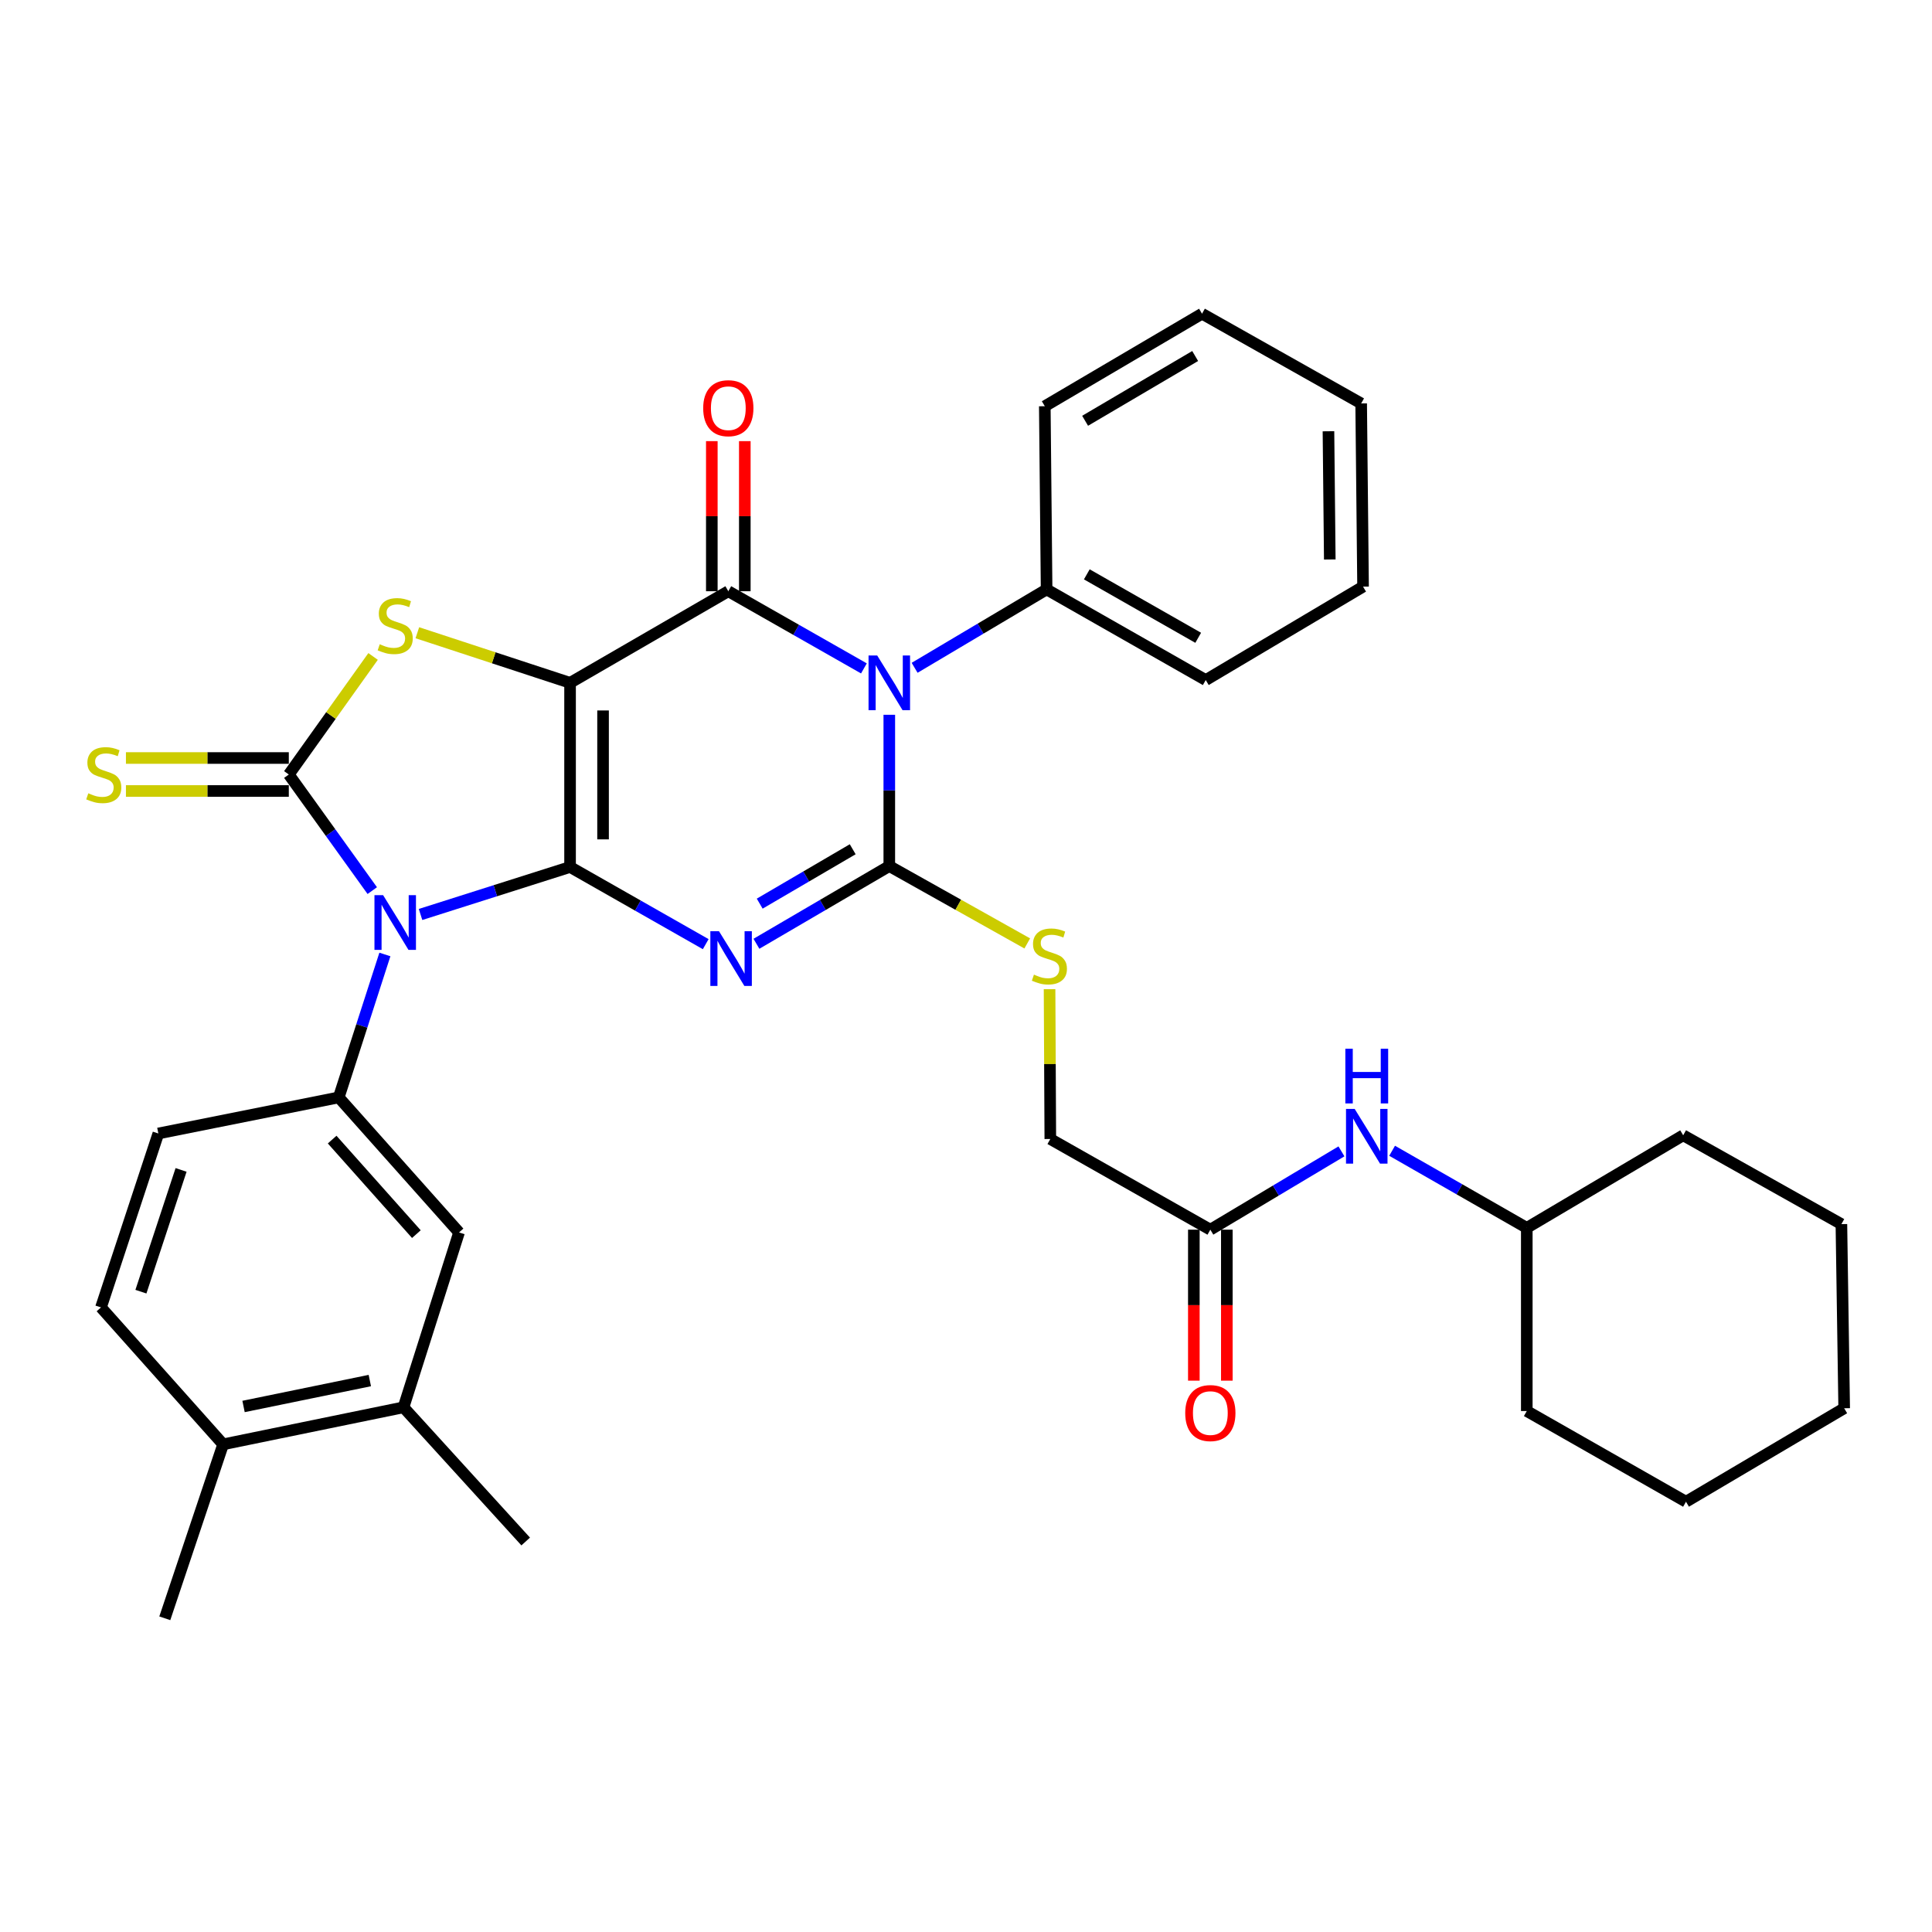 <?xml version='1.0' encoding='iso-8859-1'?>
<svg version='1.1' baseProfile='full'
              xmlns='http://www.w3.org/2000/svg'
                      xmlns:rdkit='http://www.rdkit.org/xml'
                      xmlns:xlink='http://www.w3.org/1999/xlink'
                  xml:space='preserve'
width='1000px' height='1000px' viewBox='0 0 1000 1000'>
<!-- END OF HEADER -->
<rect style='opacity:1.0;fill:#FFFFFF;stroke:none' width='1000' height='1000' x='0' y='0'> </rect>
<path class='bond-0' d='M 295.064,448.752 L 295.064,353.437' style='fill:none;fill-rule:evenodd;stroke:#000000;stroke-width:6px;stroke-linecap:butt;stroke-linejoin:miter;stroke-opacity:1' />
<path class='bond-0' d='M 312.141,434.455 L 312.141,367.734' style='fill:none;fill-rule:evenodd;stroke:#000000;stroke-width:6px;stroke-linecap:butt;stroke-linejoin:miter;stroke-opacity:1' />
<path class='bond-1' d='M 295.064,448.752 L 330.172,468.723' style='fill:none;fill-rule:evenodd;stroke:#000000;stroke-width:6px;stroke-linecap:butt;stroke-linejoin:miter;stroke-opacity:1' />
<path class='bond-1' d='M 330.172,468.723 L 365.279,488.694' style='fill:none;fill-rule:evenodd;stroke:#0000FF;stroke-width:6px;stroke-linecap:butt;stroke-linejoin:miter;stroke-opacity:1' />
<path class='bond-2' d='M 295.064,448.752 L 256.369,461.042' style='fill:none;fill-rule:evenodd;stroke:#000000;stroke-width:6px;stroke-linecap:butt;stroke-linejoin:miter;stroke-opacity:1' />
<path class='bond-2' d='M 256.369,461.042 L 217.674,473.332' style='fill:none;fill-rule:evenodd;stroke:#0000FF;stroke-width:6px;stroke-linecap:butt;stroke-linejoin:miter;stroke-opacity:1' />
<path class='bond-5' d='M 295.064,353.437 L 376.974,306.022' style='fill:none;fill-rule:evenodd;stroke:#000000;stroke-width:6px;stroke-linecap:butt;stroke-linejoin:miter;stroke-opacity:1' />
<path class='bond-7' d='M 295.064,353.437 L 255.543,340.47' style='fill:none;fill-rule:evenodd;stroke:#000000;stroke-width:6px;stroke-linecap:butt;stroke-linejoin:miter;stroke-opacity:1' />
<path class='bond-7' d='M 255.543,340.47 L 216.021,327.503' style='fill:none;fill-rule:evenodd;stroke:#CCCC00;stroke-width:6px;stroke-linecap:butt;stroke-linejoin:miter;stroke-opacity:1' />
<path class='bond-3' d='M 391.528,488.499 L 425.913,468.388' style='fill:none;fill-rule:evenodd;stroke:#0000FF;stroke-width:6px;stroke-linecap:butt;stroke-linejoin:miter;stroke-opacity:1' />
<path class='bond-3' d='M 425.913,468.388 L 460.298,448.277' style='fill:none;fill-rule:evenodd;stroke:#000000;stroke-width:6px;stroke-linecap:butt;stroke-linejoin:miter;stroke-opacity:1' />
<path class='bond-3' d='M 393.222,467.725 L 417.291,453.648' style='fill:none;fill-rule:evenodd;stroke:#0000FF;stroke-width:6px;stroke-linecap:butt;stroke-linejoin:miter;stroke-opacity:1' />
<path class='bond-3' d='M 417.291,453.648 L 441.361,439.57' style='fill:none;fill-rule:evenodd;stroke:#000000;stroke-width:6px;stroke-linecap:butt;stroke-linejoin:miter;stroke-opacity:1' />
<path class='bond-6' d='M 192.686,460.978 L 171.087,430.93' style='fill:none;fill-rule:evenodd;stroke:#0000FF;stroke-width:6px;stroke-linecap:butt;stroke-linejoin:miter;stroke-opacity:1' />
<path class='bond-6' d='M 171.087,430.93 L 149.488,400.881' style='fill:none;fill-rule:evenodd;stroke:#000000;stroke-width:6px;stroke-linecap:butt;stroke-linejoin:miter;stroke-opacity:1' />
<path class='bond-8' d='M 199.219,494.035 L 187.275,531.023' style='fill:none;fill-rule:evenodd;stroke:#0000FF;stroke-width:6px;stroke-linecap:butt;stroke-linejoin:miter;stroke-opacity:1' />
<path class='bond-8' d='M 187.275,531.023 L 175.33,568.011' style='fill:none;fill-rule:evenodd;stroke:#000000;stroke-width:6px;stroke-linecap:butt;stroke-linejoin:miter;stroke-opacity:1' />
<path class='bond-4' d='M 460.298,448.277 L 460.298,409.123' style='fill:none;fill-rule:evenodd;stroke:#000000;stroke-width:6px;stroke-linecap:butt;stroke-linejoin:miter;stroke-opacity:1' />
<path class='bond-4' d='M 460.298,409.123 L 460.298,369.968' style='fill:none;fill-rule:evenodd;stroke:#0000FF;stroke-width:6px;stroke-linecap:butt;stroke-linejoin:miter;stroke-opacity:1' />
<path class='bond-9' d='M 460.298,448.277 L 496.004,468.299' style='fill:none;fill-rule:evenodd;stroke:#000000;stroke-width:6px;stroke-linecap:butt;stroke-linejoin:miter;stroke-opacity:1' />
<path class='bond-9' d='M 496.004,468.299 L 531.71,488.321' style='fill:none;fill-rule:evenodd;stroke:#CCCC00;stroke-width:6px;stroke-linecap:butt;stroke-linejoin:miter;stroke-opacity:1' />
<path class='bond-12' d='M 473.405,345.653 L 507.564,325.368' style='fill:none;fill-rule:evenodd;stroke:#0000FF;stroke-width:6px;stroke-linecap:butt;stroke-linejoin:miter;stroke-opacity:1' />
<path class='bond-12' d='M 507.564,325.368 L 541.724,305.082' style='fill:none;fill-rule:evenodd;stroke:#000000;stroke-width:6px;stroke-linecap:butt;stroke-linejoin:miter;stroke-opacity:1' />
<path class='bond-36' d='M 447.161,345.962 L 412.068,325.992' style='fill:none;fill-rule:evenodd;stroke:#0000FF;stroke-width:6px;stroke-linecap:butt;stroke-linejoin:miter;stroke-opacity:1' />
<path class='bond-36' d='M 412.068,325.992 L 376.974,306.022' style='fill:none;fill-rule:evenodd;stroke:#000000;stroke-width:6px;stroke-linecap:butt;stroke-linejoin:miter;stroke-opacity:1' />
<path class='bond-13' d='M 385.512,306.022 L 385.512,267.176' style='fill:none;fill-rule:evenodd;stroke:#000000;stroke-width:6px;stroke-linecap:butt;stroke-linejoin:miter;stroke-opacity:1' />
<path class='bond-13' d='M 385.512,267.176 L 385.512,228.331' style='fill:none;fill-rule:evenodd;stroke:#FF0000;stroke-width:6px;stroke-linecap:butt;stroke-linejoin:miter;stroke-opacity:1' />
<path class='bond-13' d='M 368.436,306.022 L 368.436,267.176' style='fill:none;fill-rule:evenodd;stroke:#000000;stroke-width:6px;stroke-linecap:butt;stroke-linejoin:miter;stroke-opacity:1' />
<path class='bond-13' d='M 368.436,267.176 L 368.436,228.331' style='fill:none;fill-rule:evenodd;stroke:#FF0000;stroke-width:6px;stroke-linecap:butt;stroke-linejoin:miter;stroke-opacity:1' />
<path class='bond-10' d='M 149.488,392.343 L 107.336,392.343' style='fill:none;fill-rule:evenodd;stroke:#000000;stroke-width:6px;stroke-linecap:butt;stroke-linejoin:miter;stroke-opacity:1' />
<path class='bond-10' d='M 107.336,392.343 L 65.183,392.343' style='fill:none;fill-rule:evenodd;stroke:#CCCC00;stroke-width:6px;stroke-linecap:butt;stroke-linejoin:miter;stroke-opacity:1' />
<path class='bond-10' d='M 149.488,409.419 L 107.336,409.419' style='fill:none;fill-rule:evenodd;stroke:#000000;stroke-width:6px;stroke-linecap:butt;stroke-linejoin:miter;stroke-opacity:1' />
<path class='bond-10' d='M 107.336,409.419 L 65.183,409.419' style='fill:none;fill-rule:evenodd;stroke:#CCCC00;stroke-width:6px;stroke-linecap:butt;stroke-linejoin:miter;stroke-opacity:1' />
<path class='bond-35' d='M 149.488,400.881 L 171.299,370.331' style='fill:none;fill-rule:evenodd;stroke:#000000;stroke-width:6px;stroke-linecap:butt;stroke-linejoin:miter;stroke-opacity:1' />
<path class='bond-35' d='M 171.299,370.331 L 193.11,339.78' style='fill:none;fill-rule:evenodd;stroke:#CCCC00;stroke-width:6px;stroke-linecap:butt;stroke-linejoin:miter;stroke-opacity:1' />
<path class='bond-11' d='M 175.33,568.011 L 237.602,637.911' style='fill:none;fill-rule:evenodd;stroke:#000000;stroke-width:6px;stroke-linecap:butt;stroke-linejoin:miter;stroke-opacity:1' />
<path class='bond-11' d='M 171.921,589.856 L 215.511,638.785' style='fill:none;fill-rule:evenodd;stroke:#000000;stroke-width:6px;stroke-linecap:butt;stroke-linejoin:miter;stroke-opacity:1' />
<path class='bond-17' d='M 175.33,568.011 L 81.96,586.691' style='fill:none;fill-rule:evenodd;stroke:#000000;stroke-width:6px;stroke-linecap:butt;stroke-linejoin:miter;stroke-opacity:1' />
<path class='bond-21' d='M 543.252,511.994 L 543.446,550.771' style='fill:none;fill-rule:evenodd;stroke:#CCCC00;stroke-width:6px;stroke-linecap:butt;stroke-linejoin:miter;stroke-opacity:1' />
<path class='bond-21' d='M 543.446,550.771 L 543.64,589.547' style='fill:none;fill-rule:evenodd;stroke:#000000;stroke-width:6px;stroke-linecap:butt;stroke-linejoin:miter;stroke-opacity:1' />
<path class='bond-15' d='M 237.602,637.911 L 208.857,728.425' style='fill:none;fill-rule:evenodd;stroke:#000000;stroke-width:6px;stroke-linecap:butt;stroke-linejoin:miter;stroke-opacity:1' />
<path class='bond-24' d='M 541.724,305.082 L 624.089,351.995' style='fill:none;fill-rule:evenodd;stroke:#000000;stroke-width:6px;stroke-linecap:butt;stroke-linejoin:miter;stroke-opacity:1' />
<path class='bond-24' d='M 562.53,297.281 L 620.185,330.12' style='fill:none;fill-rule:evenodd;stroke:#000000;stroke-width:6px;stroke-linecap:butt;stroke-linejoin:miter;stroke-opacity:1' />
<path class='bond-25' d='M 541.724,305.082 L 540.784,210.261' style='fill:none;fill-rule:evenodd;stroke:#000000;stroke-width:6px;stroke-linecap:butt;stroke-linejoin:miter;stroke-opacity:1' />
<path class='bond-14' d='M 626.47,636.478 L 543.64,589.547' style='fill:none;fill-rule:evenodd;stroke:#000000;stroke-width:6px;stroke-linecap:butt;stroke-linejoin:miter;stroke-opacity:1' />
<path class='bond-16' d='M 626.47,636.478 L 660.402,616.212' style='fill:none;fill-rule:evenodd;stroke:#000000;stroke-width:6px;stroke-linecap:butt;stroke-linejoin:miter;stroke-opacity:1' />
<path class='bond-16' d='M 660.402,616.212 L 694.333,595.946' style='fill:none;fill-rule:evenodd;stroke:#0000FF;stroke-width:6px;stroke-linecap:butt;stroke-linejoin:miter;stroke-opacity:1' />
<path class='bond-19' d='M 617.932,636.478 L 617.932,675.553' style='fill:none;fill-rule:evenodd;stroke:#000000;stroke-width:6px;stroke-linecap:butt;stroke-linejoin:miter;stroke-opacity:1' />
<path class='bond-19' d='M 617.932,675.553 L 617.932,714.628' style='fill:none;fill-rule:evenodd;stroke:#FF0000;stroke-width:6px;stroke-linecap:butt;stroke-linejoin:miter;stroke-opacity:1' />
<path class='bond-19' d='M 635.008,636.478 L 635.008,675.553' style='fill:none;fill-rule:evenodd;stroke:#000000;stroke-width:6px;stroke-linecap:butt;stroke-linejoin:miter;stroke-opacity:1' />
<path class='bond-19' d='M 635.008,675.553 L 635.008,714.628' style='fill:none;fill-rule:evenodd;stroke:#FF0000;stroke-width:6px;stroke-linecap:butt;stroke-linejoin:miter;stroke-opacity:1' />
<path class='bond-23' d='M 208.857,728.425 L 272.097,797.879' style='fill:none;fill-rule:evenodd;stroke:#000000;stroke-width:6px;stroke-linecap:butt;stroke-linejoin:miter;stroke-opacity:1' />
<path class='bond-37' d='M 208.857,728.425 L 115.487,747.589' style='fill:none;fill-rule:evenodd;stroke:#000000;stroke-width:6px;stroke-linecap:butt;stroke-linejoin:miter;stroke-opacity:1' />
<path class='bond-37' d='M 191.418,714.572 L 126.059,727.987' style='fill:none;fill-rule:evenodd;stroke:#000000;stroke-width:6px;stroke-linecap:butt;stroke-linejoin:miter;stroke-opacity:1' />
<path class='bond-22' d='M 720.557,595.638 L 755.409,615.588' style='fill:none;fill-rule:evenodd;stroke:#0000FF;stroke-width:6px;stroke-linecap:butt;stroke-linejoin:miter;stroke-opacity:1' />
<path class='bond-22' d='M 755.409,615.588 L 790.261,635.539' style='fill:none;fill-rule:evenodd;stroke:#000000;stroke-width:6px;stroke-linecap:butt;stroke-linejoin:miter;stroke-opacity:1' />
<path class='bond-20' d='M 81.96,586.691 L 52.267,676.722' style='fill:none;fill-rule:evenodd;stroke:#000000;stroke-width:6px;stroke-linecap:butt;stroke-linejoin:miter;stroke-opacity:1' />
<path class='bond-20' d='M 93.724,605.545 L 72.938,668.566' style='fill:none;fill-rule:evenodd;stroke:#000000;stroke-width:6px;stroke-linecap:butt;stroke-linejoin:miter;stroke-opacity:1' />
<path class='bond-18' d='M 115.487,747.589 L 52.267,676.722' style='fill:none;fill-rule:evenodd;stroke:#000000;stroke-width:6px;stroke-linecap:butt;stroke-linejoin:miter;stroke-opacity:1' />
<path class='bond-26' d='M 115.487,747.589 L 85.3,837.629' style='fill:none;fill-rule:evenodd;stroke:#000000;stroke-width:6px;stroke-linecap:butt;stroke-linejoin:miter;stroke-opacity:1' />
<path class='bond-27' d='M 790.261,635.539 L 790.261,730.351' style='fill:none;fill-rule:evenodd;stroke:#000000;stroke-width:6px;stroke-linecap:butt;stroke-linejoin:miter;stroke-opacity:1' />
<path class='bond-28' d='M 790.261,635.539 L 871.213,587.63' style='fill:none;fill-rule:evenodd;stroke:#000000;stroke-width:6px;stroke-linecap:butt;stroke-linejoin:miter;stroke-opacity:1' />
<path class='bond-29' d='M 624.089,351.995 L 705.515,303.64' style='fill:none;fill-rule:evenodd;stroke:#000000;stroke-width:6px;stroke-linecap:butt;stroke-linejoin:miter;stroke-opacity:1' />
<path class='bond-30' d='M 540.784,210.261 L 622.163,162.371' style='fill:none;fill-rule:evenodd;stroke:#000000;stroke-width:6px;stroke-linecap:butt;stroke-linejoin:miter;stroke-opacity:1' />
<path class='bond-30' d='M 561.652,217.795 L 618.617,184.272' style='fill:none;fill-rule:evenodd;stroke:#000000;stroke-width:6px;stroke-linecap:butt;stroke-linejoin:miter;stroke-opacity:1' />
<path class='bond-32' d='M 790.261,730.351 L 872.664,777.292' style='fill:none;fill-rule:evenodd;stroke:#000000;stroke-width:6px;stroke-linecap:butt;stroke-linejoin:miter;stroke-opacity:1' />
<path class='bond-31' d='M 871.213,587.63 L 953.103,633.604' style='fill:none;fill-rule:evenodd;stroke:#000000;stroke-width:6px;stroke-linecap:butt;stroke-linejoin:miter;stroke-opacity:1' />
<path class='bond-38' d='M 705.515,303.64 L 704.537,208.819' style='fill:none;fill-rule:evenodd;stroke:#000000;stroke-width:6px;stroke-linecap:butt;stroke-linejoin:miter;stroke-opacity:1' />
<path class='bond-38' d='M 688.293,289.593 L 687.609,223.218' style='fill:none;fill-rule:evenodd;stroke:#000000;stroke-width:6px;stroke-linecap:butt;stroke-linejoin:miter;stroke-opacity:1' />
<path class='bond-33' d='M 622.163,162.371 L 704.537,208.819' style='fill:none;fill-rule:evenodd;stroke:#000000;stroke-width:6px;stroke-linecap:butt;stroke-linejoin:miter;stroke-opacity:1' />
<path class='bond-34' d='M 953.103,633.604 L 954.545,728.909' style='fill:none;fill-rule:evenodd;stroke:#000000;stroke-width:6px;stroke-linecap:butt;stroke-linejoin:miter;stroke-opacity:1' />
<path class='bond-39' d='M 872.664,777.292 L 954.545,728.909' style='fill:none;fill-rule:evenodd;stroke:#000000;stroke-width:6px;stroke-linecap:butt;stroke-linejoin:miter;stroke-opacity:1' />
<path  class='atom-2' d='M 372.156 482.007
L 381.436 497.007
Q 382.356 498.487, 383.836 501.167
Q 385.316 503.847, 385.396 504.007
L 385.396 482.007
L 389.156 482.007
L 389.156 510.327
L 385.276 510.327
L 375.316 493.927
Q 374.156 492.007, 372.916 489.807
Q 371.716 487.607, 371.356 486.927
L 371.356 510.327
L 367.676 510.327
L 367.676 482.007
L 372.156 482.007
' fill='#0000FF'/>
<path  class='atom-3' d='M 198.3 463.337
L 207.58 478.337
Q 208.5 479.817, 209.98 482.497
Q 211.46 485.177, 211.54 485.337
L 211.54 463.337
L 215.3 463.337
L 215.3 491.657
L 211.42 491.657
L 201.46 475.257
Q 200.3 473.337, 199.06 471.137
Q 197.86 468.937, 197.5 468.257
L 197.5 491.657
L 193.82 491.657
L 193.82 463.337
L 198.3 463.337
' fill='#0000FF'/>
<path  class='atom-5' d='M 454.038 339.277
L 463.318 354.277
Q 464.238 355.757, 465.718 358.437
Q 467.198 361.117, 467.278 361.277
L 467.278 339.277
L 471.038 339.277
L 471.038 367.597
L 467.158 367.597
L 457.198 351.197
Q 456.038 349.277, 454.798 347.077
Q 453.598 344.877, 453.238 344.197
L 453.238 367.597
L 449.558 367.597
L 449.558 339.277
L 454.038 339.277
' fill='#0000FF'/>
<path  class='atom-8' d='M 196.56 333.463
Q 196.88 333.583, 198.2 334.143
Q 199.52 334.703, 200.96 335.063
Q 202.44 335.383, 203.88 335.383
Q 206.56 335.383, 208.12 334.103
Q 209.68 332.783, 209.68 330.503
Q 209.68 328.943, 208.88 327.983
Q 208.12 327.023, 206.92 326.503
Q 205.72 325.983, 203.72 325.383
Q 201.2 324.623, 199.68 323.903
Q 198.2 323.183, 197.12 321.663
Q 196.08 320.143, 196.08 317.583
Q 196.08 314.023, 198.48 311.823
Q 200.92 309.623, 205.72 309.623
Q 209 309.623, 212.72 311.183
L 211.8 314.263
Q 208.4 312.863, 205.84 312.863
Q 203.08 312.863, 201.56 314.023
Q 200.04 315.143, 200.08 317.103
Q 200.08 318.623, 200.84 319.543
Q 201.64 320.463, 202.76 320.983
Q 203.92 321.503, 205.84 322.103
Q 208.4 322.903, 209.92 323.703
Q 211.44 324.503, 212.52 326.143
Q 213.64 327.743, 213.64 330.503
Q 213.64 334.423, 211 336.543
Q 208.4 338.623, 204.04 338.623
Q 201.52 338.623, 199.6 338.063
Q 197.72 337.543, 195.48 336.623
L 196.56 333.463
' fill='#CCCC00'/>
<path  class='atom-10' d='M 535.166 504.464
Q 535.486 504.584, 536.806 505.144
Q 538.126 505.704, 539.566 506.064
Q 541.046 506.384, 542.486 506.384
Q 545.166 506.384, 546.726 505.104
Q 548.286 503.784, 548.286 501.504
Q 548.286 499.944, 547.486 498.984
Q 546.726 498.024, 545.526 497.504
Q 544.326 496.984, 542.326 496.384
Q 539.806 495.624, 538.286 494.904
Q 536.806 494.184, 535.726 492.664
Q 534.686 491.144, 534.686 488.584
Q 534.686 485.024, 537.086 482.824
Q 539.526 480.624, 544.326 480.624
Q 547.606 480.624, 551.326 482.184
L 550.406 485.264
Q 547.006 483.864, 544.446 483.864
Q 541.686 483.864, 540.166 485.024
Q 538.646 486.144, 538.686 488.104
Q 538.686 489.624, 539.446 490.544
Q 540.246 491.464, 541.366 491.984
Q 542.526 492.504, 544.446 493.104
Q 547.006 493.904, 548.526 494.704
Q 550.046 495.504, 551.126 497.144
Q 552.246 498.744, 552.246 501.504
Q 552.246 505.424, 549.606 507.544
Q 547.006 509.624, 542.646 509.624
Q 540.126 509.624, 538.206 509.064
Q 536.326 508.544, 534.086 507.624
L 535.166 504.464
' fill='#CCCC00'/>
<path  class='atom-11' d='M 45.709 410.601
Q 46.029 410.721, 47.349 411.281
Q 48.669 411.841, 50.108 412.201
Q 51.589 412.521, 53.029 412.521
Q 55.709 412.521, 57.269 411.241
Q 58.828 409.921, 58.828 407.641
Q 58.828 406.081, 58.029 405.121
Q 57.269 404.161, 56.069 403.641
Q 54.868 403.121, 52.868 402.521
Q 50.349 401.761, 48.828 401.041
Q 47.349 400.321, 46.269 398.801
Q 45.228 397.281, 45.228 394.721
Q 45.228 391.161, 47.629 388.961
Q 50.069 386.761, 54.868 386.761
Q 58.148 386.761, 61.868 388.321
L 60.949 391.401
Q 57.548 390.001, 54.989 390.001
Q 52.228 390.001, 50.709 391.161
Q 49.188 392.281, 49.228 394.241
Q 49.228 395.761, 49.989 396.681
Q 50.788 397.601, 51.908 398.121
Q 53.069 398.641, 54.989 399.241
Q 57.548 400.041, 59.069 400.841
Q 60.589 401.641, 61.669 403.281
Q 62.788 404.881, 62.788 407.641
Q 62.788 411.561, 60.148 413.681
Q 57.548 415.761, 53.188 415.761
Q 50.669 415.761, 48.748 415.201
Q 46.868 414.681, 44.629 413.761
L 45.709 410.601
' fill='#CCCC00'/>
<path  class='atom-14' d='M 363.974 211.28
Q 363.974 204.48, 367.334 200.68
Q 370.694 196.88, 376.974 196.88
Q 383.254 196.88, 386.614 200.68
Q 389.974 204.48, 389.974 211.28
Q 389.974 218.16, 386.574 222.08
Q 383.174 225.96, 376.974 225.96
Q 370.734 225.96, 367.334 222.08
Q 363.974 218.2, 363.974 211.28
M 376.974 222.76
Q 381.294 222.76, 383.614 219.88
Q 385.974 216.96, 385.974 211.28
Q 385.974 205.72, 383.614 202.92
Q 381.294 200.08, 376.974 200.08
Q 372.654 200.08, 370.294 202.88
Q 367.974 205.68, 367.974 211.28
Q 367.974 217, 370.294 219.88
Q 372.654 222.76, 376.974 222.76
' fill='#FF0000'/>
<path  class='atom-17' d='M 701.171 573.964
L 710.451 588.964
Q 711.371 590.444, 712.851 593.124
Q 714.331 595.804, 714.411 595.964
L 714.411 573.964
L 718.171 573.964
L 718.171 602.284
L 714.291 602.284
L 704.331 585.884
Q 703.171 583.964, 701.931 581.764
Q 700.731 579.564, 700.371 578.884
L 700.371 602.284
L 696.691 602.284
L 696.691 573.964
L 701.171 573.964
' fill='#0000FF'/>
<path  class='atom-17' d='M 696.351 542.812
L 700.191 542.812
L 700.191 554.852
L 714.671 554.852
L 714.671 542.812
L 718.511 542.812
L 718.511 571.132
L 714.671 571.132
L 714.671 558.052
L 700.191 558.052
L 700.191 571.132
L 696.351 571.132
L 696.351 542.812
' fill='#0000FF'/>
<path  class='atom-20' d='M 613.47 731.399
Q 613.47 724.599, 616.83 720.799
Q 620.19 716.999, 626.47 716.999
Q 632.75 716.999, 636.11 720.799
Q 639.47 724.599, 639.47 731.399
Q 639.47 738.279, 636.07 742.199
Q 632.67 746.079, 626.47 746.079
Q 620.23 746.079, 616.83 742.199
Q 613.47 738.319, 613.47 731.399
M 626.47 742.879
Q 630.79 742.879, 633.11 739.999
Q 635.47 737.079, 635.47 731.399
Q 635.47 725.839, 633.11 723.039
Q 630.79 720.199, 626.47 720.199
Q 622.15 720.199, 619.79 722.999
Q 617.47 725.799, 617.47 731.399
Q 617.47 737.119, 619.79 739.999
Q 622.15 742.879, 626.47 742.879
' fill='#FF0000'/>
</svg>
